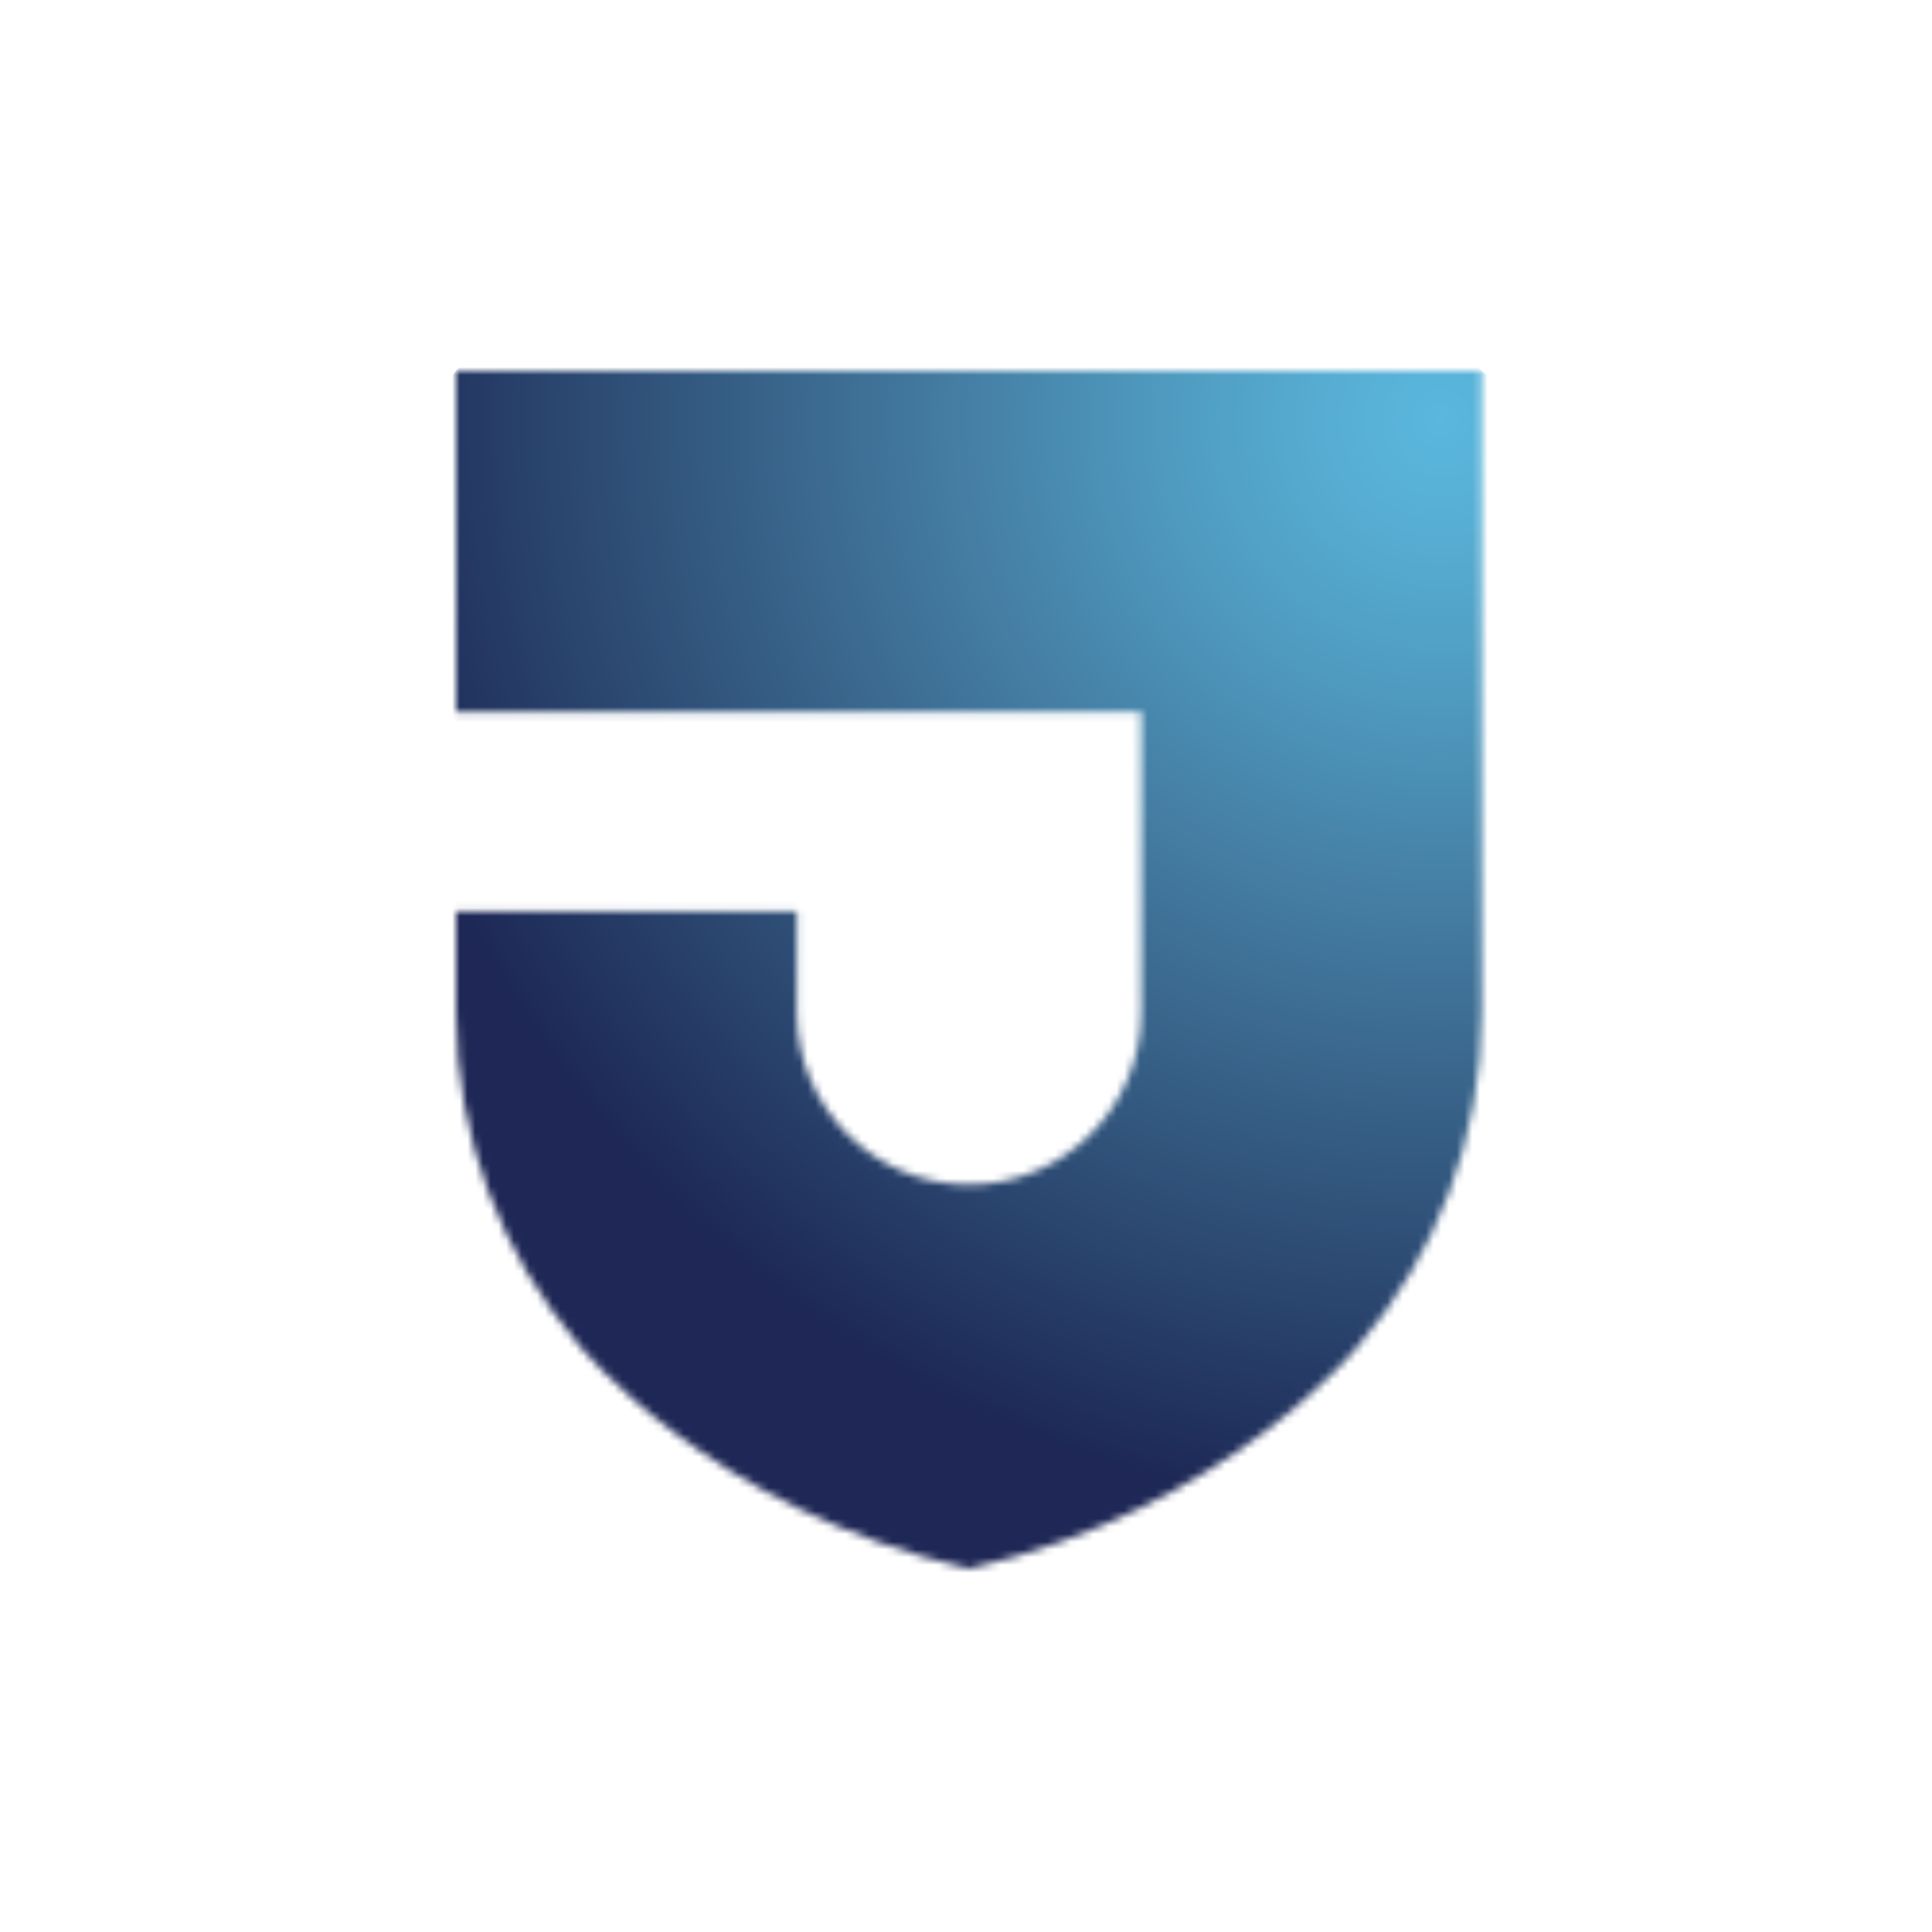 <svg width="250" height="250" viewBox="0 0 250 250" fill="none" xmlns="http://www.w3.org/2000/svg">
<rect width="250" height="250" fill="white"/>
<mask id="mask0_192_21354" style="mask-type:luminance" maskUnits="userSpaceOnUse" x="59" y="48" width="133" height="155">
<path d="M59 48V92.101H147.662V131.011C147.662 143.305 137.657 153.295 125.378 153.295C113.103 153.295 103.105 143.303 103.105 131.011V117.913H59V131.011C59 147.421 65 162.433 74.889 174.028C74.889 174.028 91.836 195.272 125.378 203C158.924 195.272 175.871 174.028 175.871 174.028C185.764 162.433 191.751 147.419 191.751 131.011V48H59Z" fill="white"/>
</mask>
<g mask="url(#mask0_192_21354)">
<path d="M268.073 112.041L136.901 268.371L-17.325 138.958L113.849 -17.366L268.073 112.041Z" fill="url(#paint0_radial_192_21354)"/>
</g>
<defs>
<radialGradient id="paint0_radial_192_21354" cx="0" cy="0" r="1" gradientUnits="userSpaceOnUse" gradientTransform="translate(185.648 53.713) rotate(130) scale(141.967 141.967)">
<stop stop-color="#5AB7DE"/>
<stop offset="0.097" stop-color="#57AED4"/>
<stop offset="0.255" stop-color="#4F9ABF"/>
<stop offset="0.455" stop-color="#447BA1"/>
<stop offset="0.688" stop-color="#33587F"/>
<stop offset="0.947" stop-color="#20305C"/>
<stop offset="1" stop-color="#1E2755"/>
</radialGradient>
</defs>
</svg>

